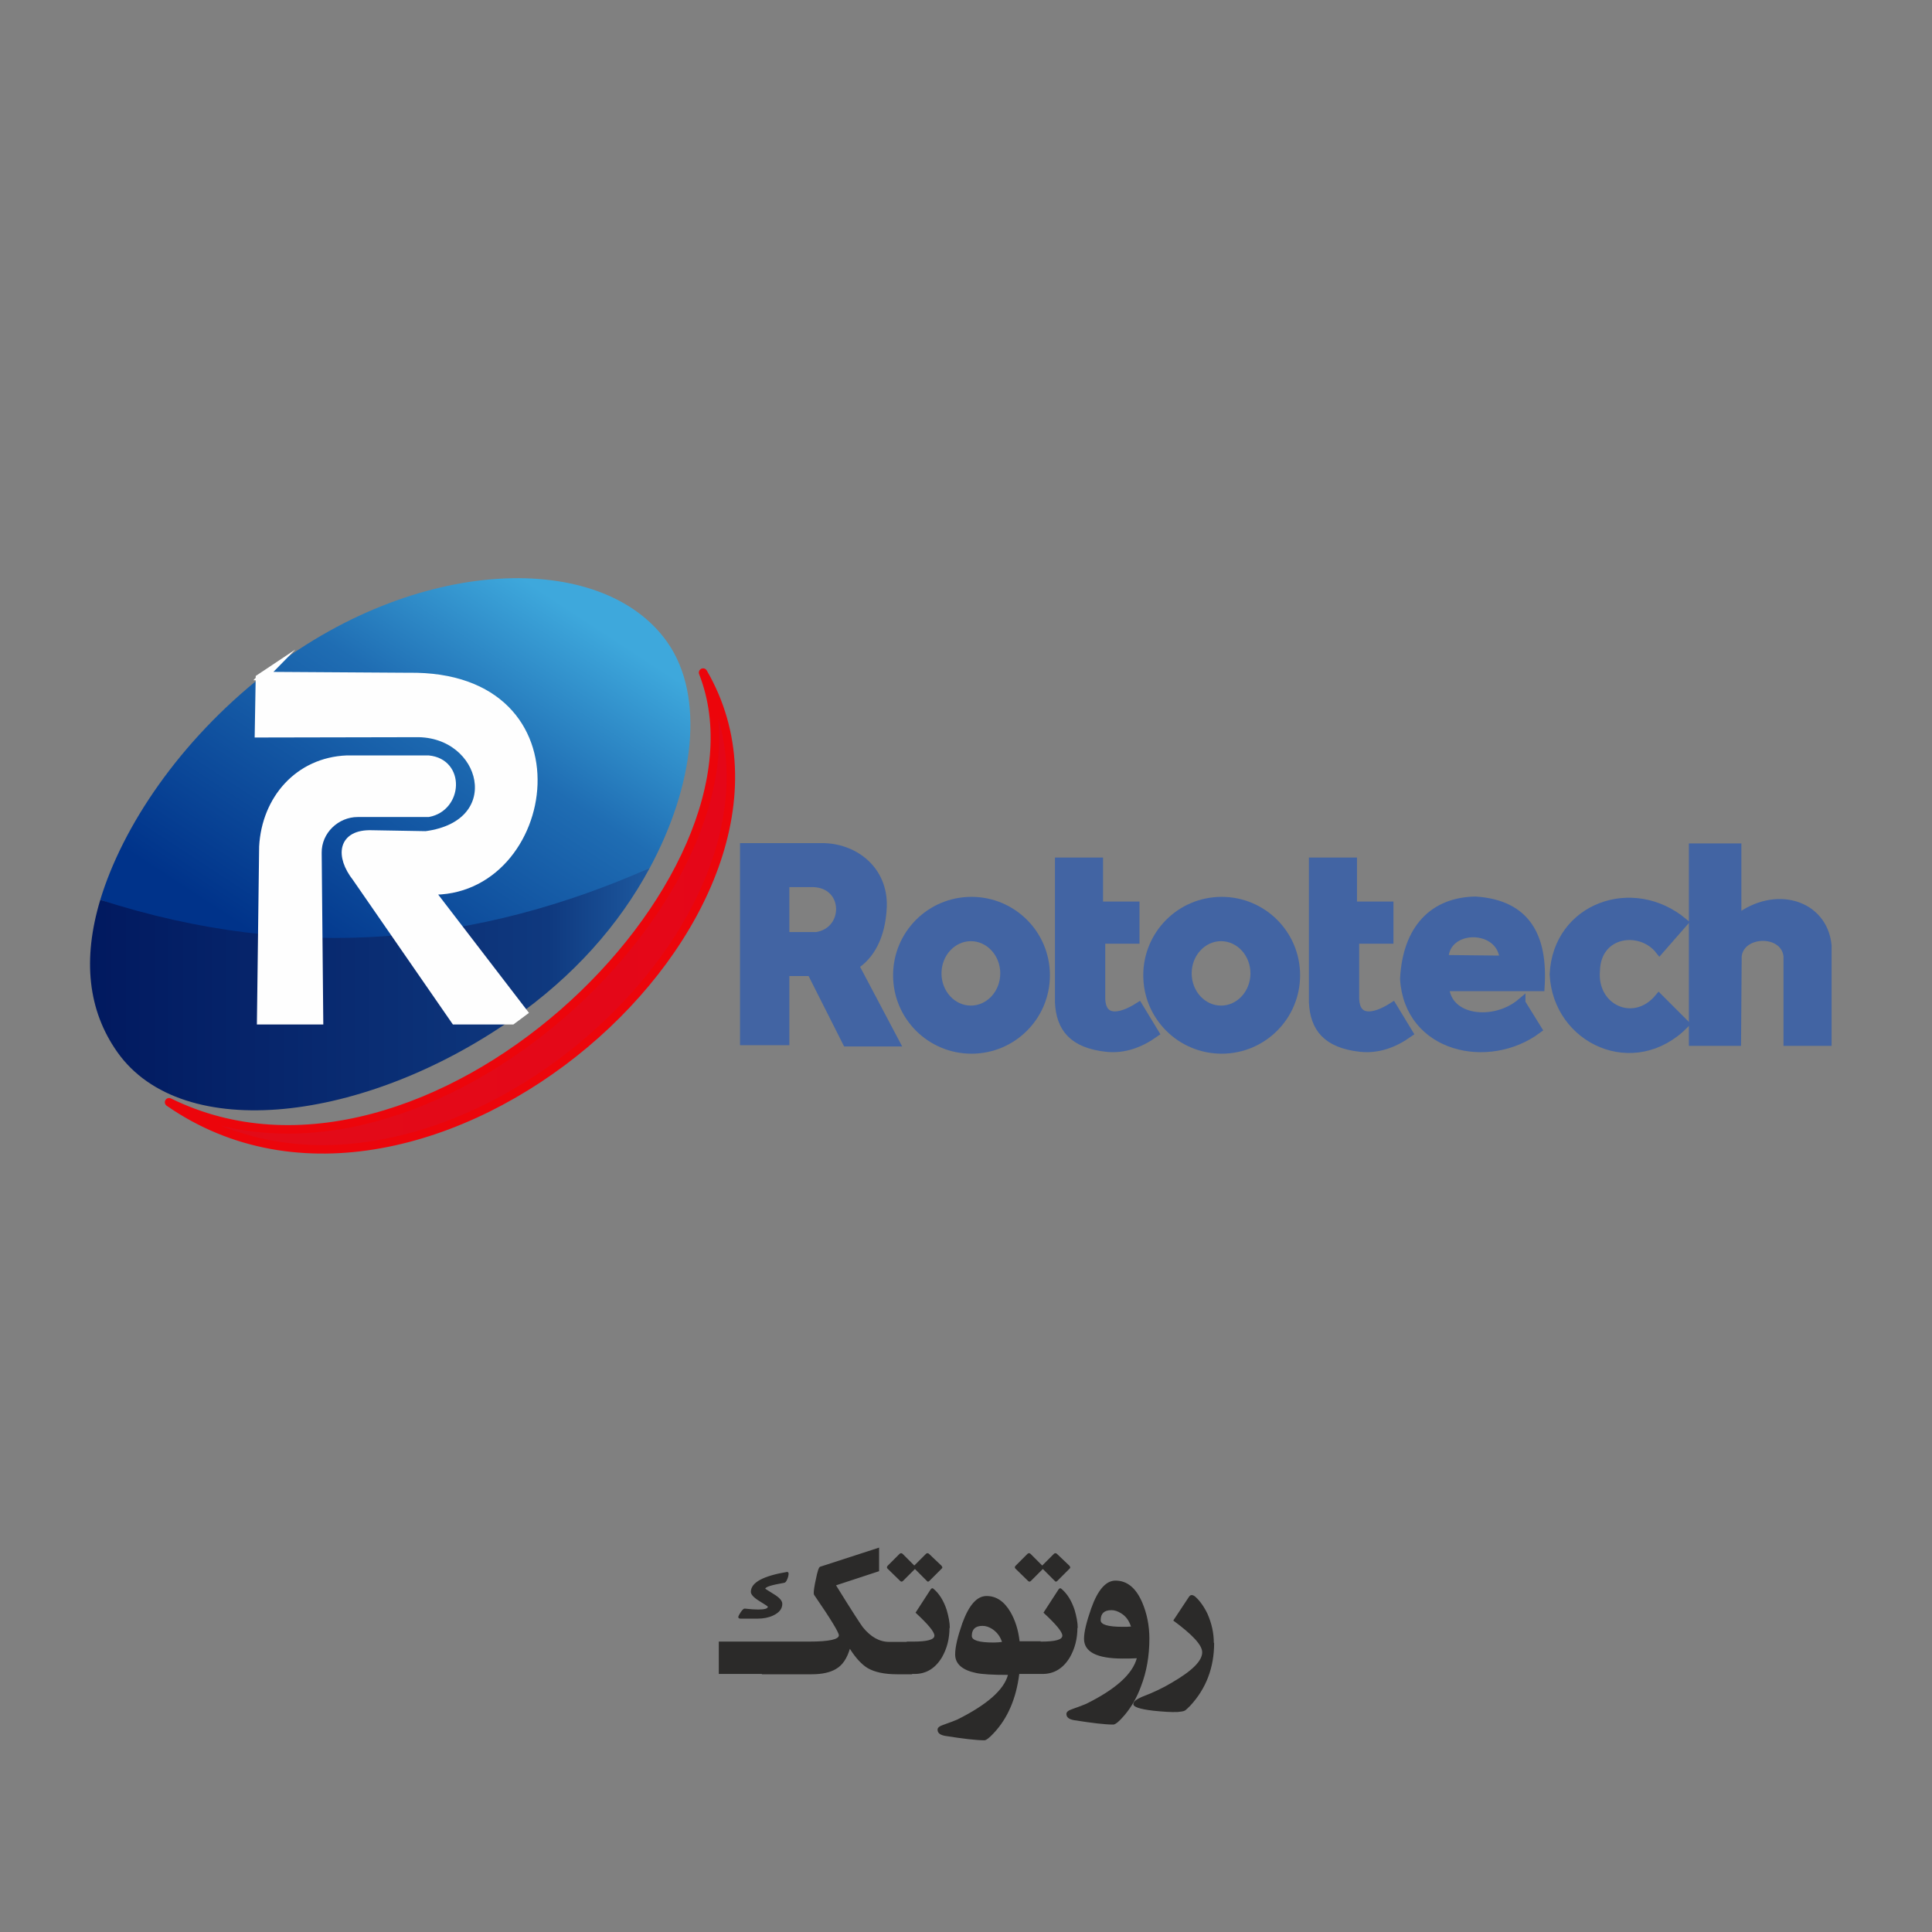<?xml version="1.0" encoding="UTF-8"?>
<!DOCTYPE svg PUBLIC "-//W3C//DTD SVG 1.1//EN" "http://www.w3.org/Graphics/SVG/1.1/DTD/svg11.dtd">
<!-- Creator: CorelDRAW 2019 (64-Bit) -->
<svg xmlns="http://www.w3.org/2000/svg" xml:space="preserve" width="45.192mm" height="45.192mm" version="1.1" style="shape-rendering:geometricPrecision; text-rendering:geometricPrecision; image-rendering:optimizeQuality; fill-rule:evenodd; clip-rule:evenodd"
viewBox="0 0 61.47 61.47"
 xmlns:xlink="http://www.w3.org/1999/xlink">
 <rect x="0" y="0" width="61.47" height="61.47" fill="#808080" stroke="none"/>
 <defs>
  <style type="text/css">
   <![CDATA[
    .str0 {stroke:#FEFEFE;stroke-width:0.27;stroke-miterlimit:22.926}
    .str2 {stroke:#4264A3;stroke-width:0.27;stroke-miterlimit:22.926}
    .str1 {stroke:#EC050B;stroke-width:0.27;stroke-linecap:round;stroke-linejoin:round;stroke-miterlimit:22.926}
    .fil5 {fill:none}
    .fil2 {fill:#FEFEFE}
    .fil4 {fill:#4264A3}
    .fil6 {fill:#2B2A29;fill-rule:nonzero}
    .fil0 {fill:url(#id0)}
    .fil3 {fill:url(#id1)}
    .fil1 {fill:url(#id2)}
   ]]>
  </style>
  <linearGradient id="id0" gradientUnits="userSpaceOnUse" x1="8.7" y1="30.15" x2="16.46" y2="18.29">
   <stop offset="0" style="stop-opacity:1; stop-color:#00338A"/>
   <stop offset="0.639" style="stop-opacity:1; stop-color:#1F6DB3"/>
   <stop offset="1" style="stop-opacity:1; stop-color:#3EA8DC"/>
  </linearGradient>
  <linearGradient id="id1" gradientUnits="userSpaceOnUse" x1="5.38" y1="28.99" x2="23.26" y2="28.99">
   <stop offset="0" style="stop-opacity:1; stop-color:#E20C18"/>
   <stop offset="1" style="stop-opacity:1; stop-color:#E50618"/>
  </linearGradient>
  <linearGradient id="id2" gradientUnits="userSpaceOnUse" x1="2.86" y1="31.47" x2="20.67" y2="31.47">
   <stop offset="0" style="stop-opacity:1; stop-color:#01195F"/>
   <stop offset="0.82" style="stop-opacity:1; stop-color:#0F397F"/>
   <stop offset="1" style="stop-opacity:1; stop-color:#1D599F"/>
  </linearGradient>
 </defs>
 <g id="Layer_x0020_1">
  <g id="_2811385938144">
   <path class="fil0" d="M3.19 28.63c5.91,2.19 11.72,1.83 17.48,-1.01 1.41,-2.61 1.78,-5.46 0.56,-7.19 -2.07,-2.94 -8.02,-2.78 -12.85,1.05 -2.67,2.11 -4.48,4.81 -5.19,7.15z"/>
   <path class="fil1" d="M3.19 28.63c6.3,2.03 12.05,1.39 17.48,-1.01 -0.98,1.82 -2.43,3.45 -4.36,4.8 -4.7,3.29 -10.51,3.99 -12.58,1.05 -0.93,-1.32 -1.11,-2.94 -0.54,-4.84z"/>
   <path class="fil2 str0" d="M8.38 21.51l4.61 0.03c5.77,-0.09 4.61,6.93 0.68,6.79l2.97 3.87 -0.35 0.26 -1.81 0 -3.14 -4.54c-0.54,-0.69 -0.46,-1.4 0.49,-1.37l1.72 0.03c2.66,-0.35 1.91,-3.3 -0.32,-3.26l-4.99 0.01 0.03 -1.75 0.12 -0.08z"/>
   <path class="fil2 str0" d="M11.04 24.17c-1.53,0.06 -2.58,1.26 -2.66,2.77l-0.07 5.52 1.84 0 -0.05 -5.32c-0.01,-0.72 0.6,-1.28 1.28,-1.28l2.25 0c0.95,-0.18 1.03,-1.59 0,-1.69l-2.58 0z"/>
   <path class="fil3 str1" d="M5.38 35.07c8.17,5.67 21.42,-6.04 16.99,-13.67 2.59,6.61 -8.79,17.71 -16.99,13.67z"/>
   <g>
    <path class="fil4 str2" d="M25.88 28.09c1.12,0.04 1.13,1.54 0.1,1.7l-1 0 0 -1.7 0.9 0zm0.26 -1.13l-1.16 0 -1.3 0 0 1.13 0 1.7 0 1.13 0 2.2 1.3 0 0 -2.2 0.83 0 1.13 2.24 1.54 0 -1.29 -2.44c0.49,-0.31 0.85,-0.92 0.89,-1.87 0.04,-1.17 -0.9,-1.9 -1.95,-1.89z"/>
    <path class="fil4 str2" d="M30.91 28.67c-1.31,0 -2.36,1.06 -2.36,2.36 0,1.31 1.06,2.36 2.36,2.36 1.31,0 2.36,-1.06 2.36,-2.36 0,-1.31 -1.06,-2.36 -2.36,-2.36zm-0.02 1.14c-0.59,0 -1.07,0.52 -1.07,1.16 0,0.64 0.48,1.16 1.07,1.16 0.59,0 1.07,-0.52 1.07,-1.16 0,-0.64 -0.48,-1.16 -1.07,-1.16z"/>
    <path class="fil4 str2" d="M34.96 27.42l-1.26 0 0 4.47c0.04,0.81 0.43,1.32 1.5,1.44 0.55,0.06 1.06,-0.12 1.54,-0.46l-0.51 -0.84c-0.63,0.4 -1.17,0.43 -1.2,-0.24l0 -1.9 1.09 0 0 -1.07 -1.16 0 0 -1.39z"/>
    <path class="fil4 str2" d="M38.87 28.67c-1.31,0 -2.36,1.06 -2.36,2.36 0,1.31 1.06,2.36 2.36,2.36 1.31,0 2.36,-1.06 2.36,-2.36 0,-1.31 -1.06,-2.36 -2.36,-2.36zm-0.02 1.14c-0.59,0 -1.07,0.52 -1.07,1.16 0,0.64 0.48,1.16 1.07,1.16 0.59,0 1.07,-0.52 1.07,-1.16 0,-0.64 -0.48,-1.16 -1.07,-1.16z"/>
    <path class="fil4 str2" d="M43.04 27.42l-1.26 0 0 4.47c0.04,0.81 0.43,1.32 1.5,1.44 0.55,0.06 1.06,-0.12 1.54,-0.46l-0.51 -0.84c-0.63,0.4 -1.17,0.43 -1.2,-0.24l0 -1.9 1.09 0 0 -1.07 -1.16 0 0 -1.39z"/>
    <path class="fil4 str2" d="M48.4 31.9c-0.85,0.72 -2.36,0.57 -2.43,-0.5l3.04 0c0.1,-1.58 -0.43,-2.63 -2.06,-2.74 -1.34,0.02 -2.19,0.89 -2.27,2.49 0.14,2.21 2.68,2.76 4.24,1.6l-0.52 -0.84zm-2.45 -1.38c0,-1.11 1.84,-1.12 1.9,0.02l-1.9 -0.02z"/>
    <path class="fil4 str2" d="M49.44 31c0.1,-2.14 2.51,-3.01 4.13,-1.65l-0.77 0.88c-0.6,-0.76 -2,-0.59 -2.03,0.66 -0.1,1.2 1.22,1.81 2.01,0.86l0.83 0.83c-1.62,1.65 -4.07,0.51 -4.17,-1.58z"/>
    <path class="fil4 str2" d="M53.87 26.97l0 6.17 1.39 0 0.02 -2.72c0.09,-0.81 1.51,-0.84 1.6,0l0 2.72 1.26 0 0 -3.06c-0.13,-1.32 -1.66,-1.79 -2.87,-0.84l0 -2.27 -1.39 0z"/>
   </g>
  </g>
  <rect class="fil5" x="-0" y="-0" width="61.47" height="61.47"/>
  <path class="fil6" d="M24.24 52.23l1.51 0c0.63,0 0.94,-0.07 0.94,-0.2 0,-0.09 -0.26,-0.52 -0.79,-1.29 -0,-0.01 -0.01,-0.03 -0.01,-0.05 0,-0.08 0.02,-0.23 0.07,-0.45 0.05,-0.25 0.09,-0.37 0.13,-0.39l1.88 -0.61 0 0.75 -1.37 0.45c0.5,0.81 0.79,1.25 0.85,1.33 0.25,0.31 0.53,0.47 0.84,0.47l0.73 0 0 1.03 -0.48 0c-0.41,0 -0.72,-0.07 -0.94,-0.2 -0.18,-0.11 -0.37,-0.31 -0.56,-0.61 -0.09,0.3 -0.23,0.52 -0.44,0.64 -0.18,0.11 -0.44,0.17 -0.77,0.17l-1.59 0 0 -1.03zm0.81 -2.21c0.03,-0 0.04,0.01 0.04,0.05 0,0.04 -0.01,0.1 -0.04,0.17 -0.03,0.08 -0.07,0.12 -0.1,0.12 -0.4,0.07 -0.6,0.13 -0.6,0.19 0,0 0.09,0.06 0.27,0.17 0.18,0.11 0.27,0.21 0.27,0.31 0,0.16 -0.1,0.28 -0.29,0.37 -0.15,0.07 -0.32,0.1 -0.49,0.1l-0.55 0c-0.05,0 -0.07,-0.02 -0.07,-0.05 0,-0.03 0.03,-0.08 0.08,-0.16 0.05,-0.07 0.09,-0.11 0.12,-0.11 0.18,0.02 0.32,0.03 0.43,0.03 0.21,0 0.31,-0.03 0.31,-0.09 0,-0.01 -0.09,-0.07 -0.27,-0.18 -0.18,-0.11 -0.27,-0.21 -0.27,-0.29 0,-0.3 0.39,-0.51 1.17,-0.64zm-0.22 3.24l-1.96 0 0 -1.03 1.96 0 0 1.03zm5.38 -1.47c0,0.35 -0.08,0.66 -0.24,0.94 -0.21,0.35 -0.5,0.53 -0.87,0.53l-0.25 0 0 -1.03 0.21 0c0.44,0 0.67,-0.06 0.67,-0.19 0,-0.12 -0.2,-0.36 -0.6,-0.73l0.48 -0.74c0.03,-0.04 0.06,-0.05 0.09,-0.02 0.18,0.15 0.32,0.37 0.42,0.67 0.06,0.21 0.1,0.4 0.1,0.58zm-0.25 -1.96c0.03,0.03 0.03,0.05 -0,0.08l-0.39 0.39c-0.03,0.03 -0.06,0.03 -0.08,0l-0.38 -0.38 -0.38 0.38c-0.03,0.03 -0.06,0.03 -0.09,0l-0.4 -0.39c-0.03,-0.03 -0.03,-0.06 0.01,-0.1l0.37 -0.37c0.03,-0.03 0.07,-0.03 0.1,0l0.37 0.37 0.37 -0.37c0.03,-0.03 0.07,-0.03 0.1,0l0.41 0.39zm3.15 3.43l-0.68 0c-0.1,0.79 -0.37,1.41 -0.81,1.88 -0.14,0.15 -0.24,0.23 -0.3,0.23 -0.27,0 -0.68,-0.05 -1.25,-0.14 -0.16,-0.03 -0.24,-0.09 -0.24,-0.2 0,-0.06 0.06,-0.11 0.18,-0.15 0.23,-0.08 0.38,-0.14 0.45,-0.17 0.94,-0.47 1.48,-0.94 1.61,-1.42 -0.48,-0 -0.82,-0.02 -1.01,-0.06 -0.44,-0.09 -0.67,-0.29 -0.67,-0.59 0,-0.24 0.08,-0.57 0.23,-1 0.21,-0.57 0.46,-0.86 0.77,-0.86 0.31,0 0.56,0.17 0.76,0.51 0.15,0.26 0.25,0.57 0.29,0.93l0.67 0 0 1.03zm-1.23 -1.02c-0.06,-0.18 -0.16,-0.31 -0.31,-0.41 -0.11,-0.07 -0.21,-0.1 -0.31,-0.1 -0.23,0 -0.34,0.11 -0.34,0.32 0,0.14 0.23,0.21 0.7,0.21 0.1,0 0.19,-0.01 0.27,-0.02zm2.4 -0.45c0,0.35 -0.08,0.66 -0.24,0.94 -0.21,0.35 -0.5,0.53 -0.87,0.53l-0.25 0 0 -1.03 0.21 0c0.45,0 0.67,-0.06 0.67,-0.19 0,-0.12 -0.2,-0.36 -0.6,-0.73l0.48 -0.74c0.03,-0.04 0.06,-0.05 0.09,-0.02 0.18,0.15 0.32,0.37 0.42,0.67 0.06,0.21 0.1,0.4 0.1,0.58zm-0.25 -1.96c0.03,0.03 0.03,0.05 -0,0.08l-0.39 0.39c-0.03,0.03 -0.06,0.03 -0.08,0l-0.38 -0.38 -0.38 0.38c-0.03,0.03 -0.06,0.03 -0.09,0l-0.4 -0.39c-0.03,-0.03 -0.03,-0.06 0.01,-0.1l0.37 -0.37c0.03,-0.03 0.07,-0.03 0.1,0l0.37 0.37 0.37 -0.37c0.03,-0.03 0.07,-0.03 0.1,0l0.41 0.39zm2.54 2.3c0,0.56 -0.09,1.07 -0.27,1.53 -0.13,0.36 -0.31,0.66 -0.52,0.91 -0.17,0.2 -0.29,0.3 -0.36,0.3 -0.27,0 -0.68,-0.05 -1.25,-0.14 -0.16,-0.03 -0.24,-0.09 -0.24,-0.2 0,-0.06 0.06,-0.11 0.18,-0.15 0.23,-0.08 0.38,-0.14 0.45,-0.17 0.93,-0.46 1.47,-0.94 1.61,-1.45 -0.16,0.01 -0.31,0.01 -0.45,0.01 -0.82,0 -1.23,-0.21 -1.23,-0.63 0,-0.22 0.08,-0.54 0.23,-0.97 0.21,-0.59 0.47,-0.88 0.77,-0.88 0.37,0 0.65,0.23 0.85,0.69 0.15,0.35 0.23,0.74 0.23,1.16zm-0.59 -0.39c-0.06,-0.18 -0.16,-0.32 -0.31,-0.41 -0.11,-0.07 -0.21,-0.1 -0.31,-0.1 -0.23,0 -0.34,0.11 -0.34,0.32 0,0.14 0.23,0.21 0.7,0.21 0.1,0 0.19,-0 0.27,-0.01zm2.65 0.53c0,0.78 -0.25,1.45 -0.76,2 -0.08,0.08 -0.14,0.14 -0.18,0.16 -0.04,0.02 -0.12,0.03 -0.22,0.04 -0.21,0.01 -0.47,-0.01 -0.77,-0.04 -0.43,-0.05 -0.64,-0.12 -0.64,-0.21 0,-0.08 0.09,-0.15 0.27,-0.23 0.37,-0.14 0.68,-0.29 0.93,-0.44 0.66,-0.38 0.99,-0.7 0.99,-0.98 0,-0.23 -0.31,-0.56 -0.92,-1.01l0.49 -0.74c0.03,-0.05 0.06,-0.07 0.1,-0.07 0.03,0 0.08,0.02 0.13,0.07 0.13,0.12 0.26,0.3 0.37,0.53 0.13,0.3 0.2,0.6 0.2,0.92z"/>
 </g>
</svg>
